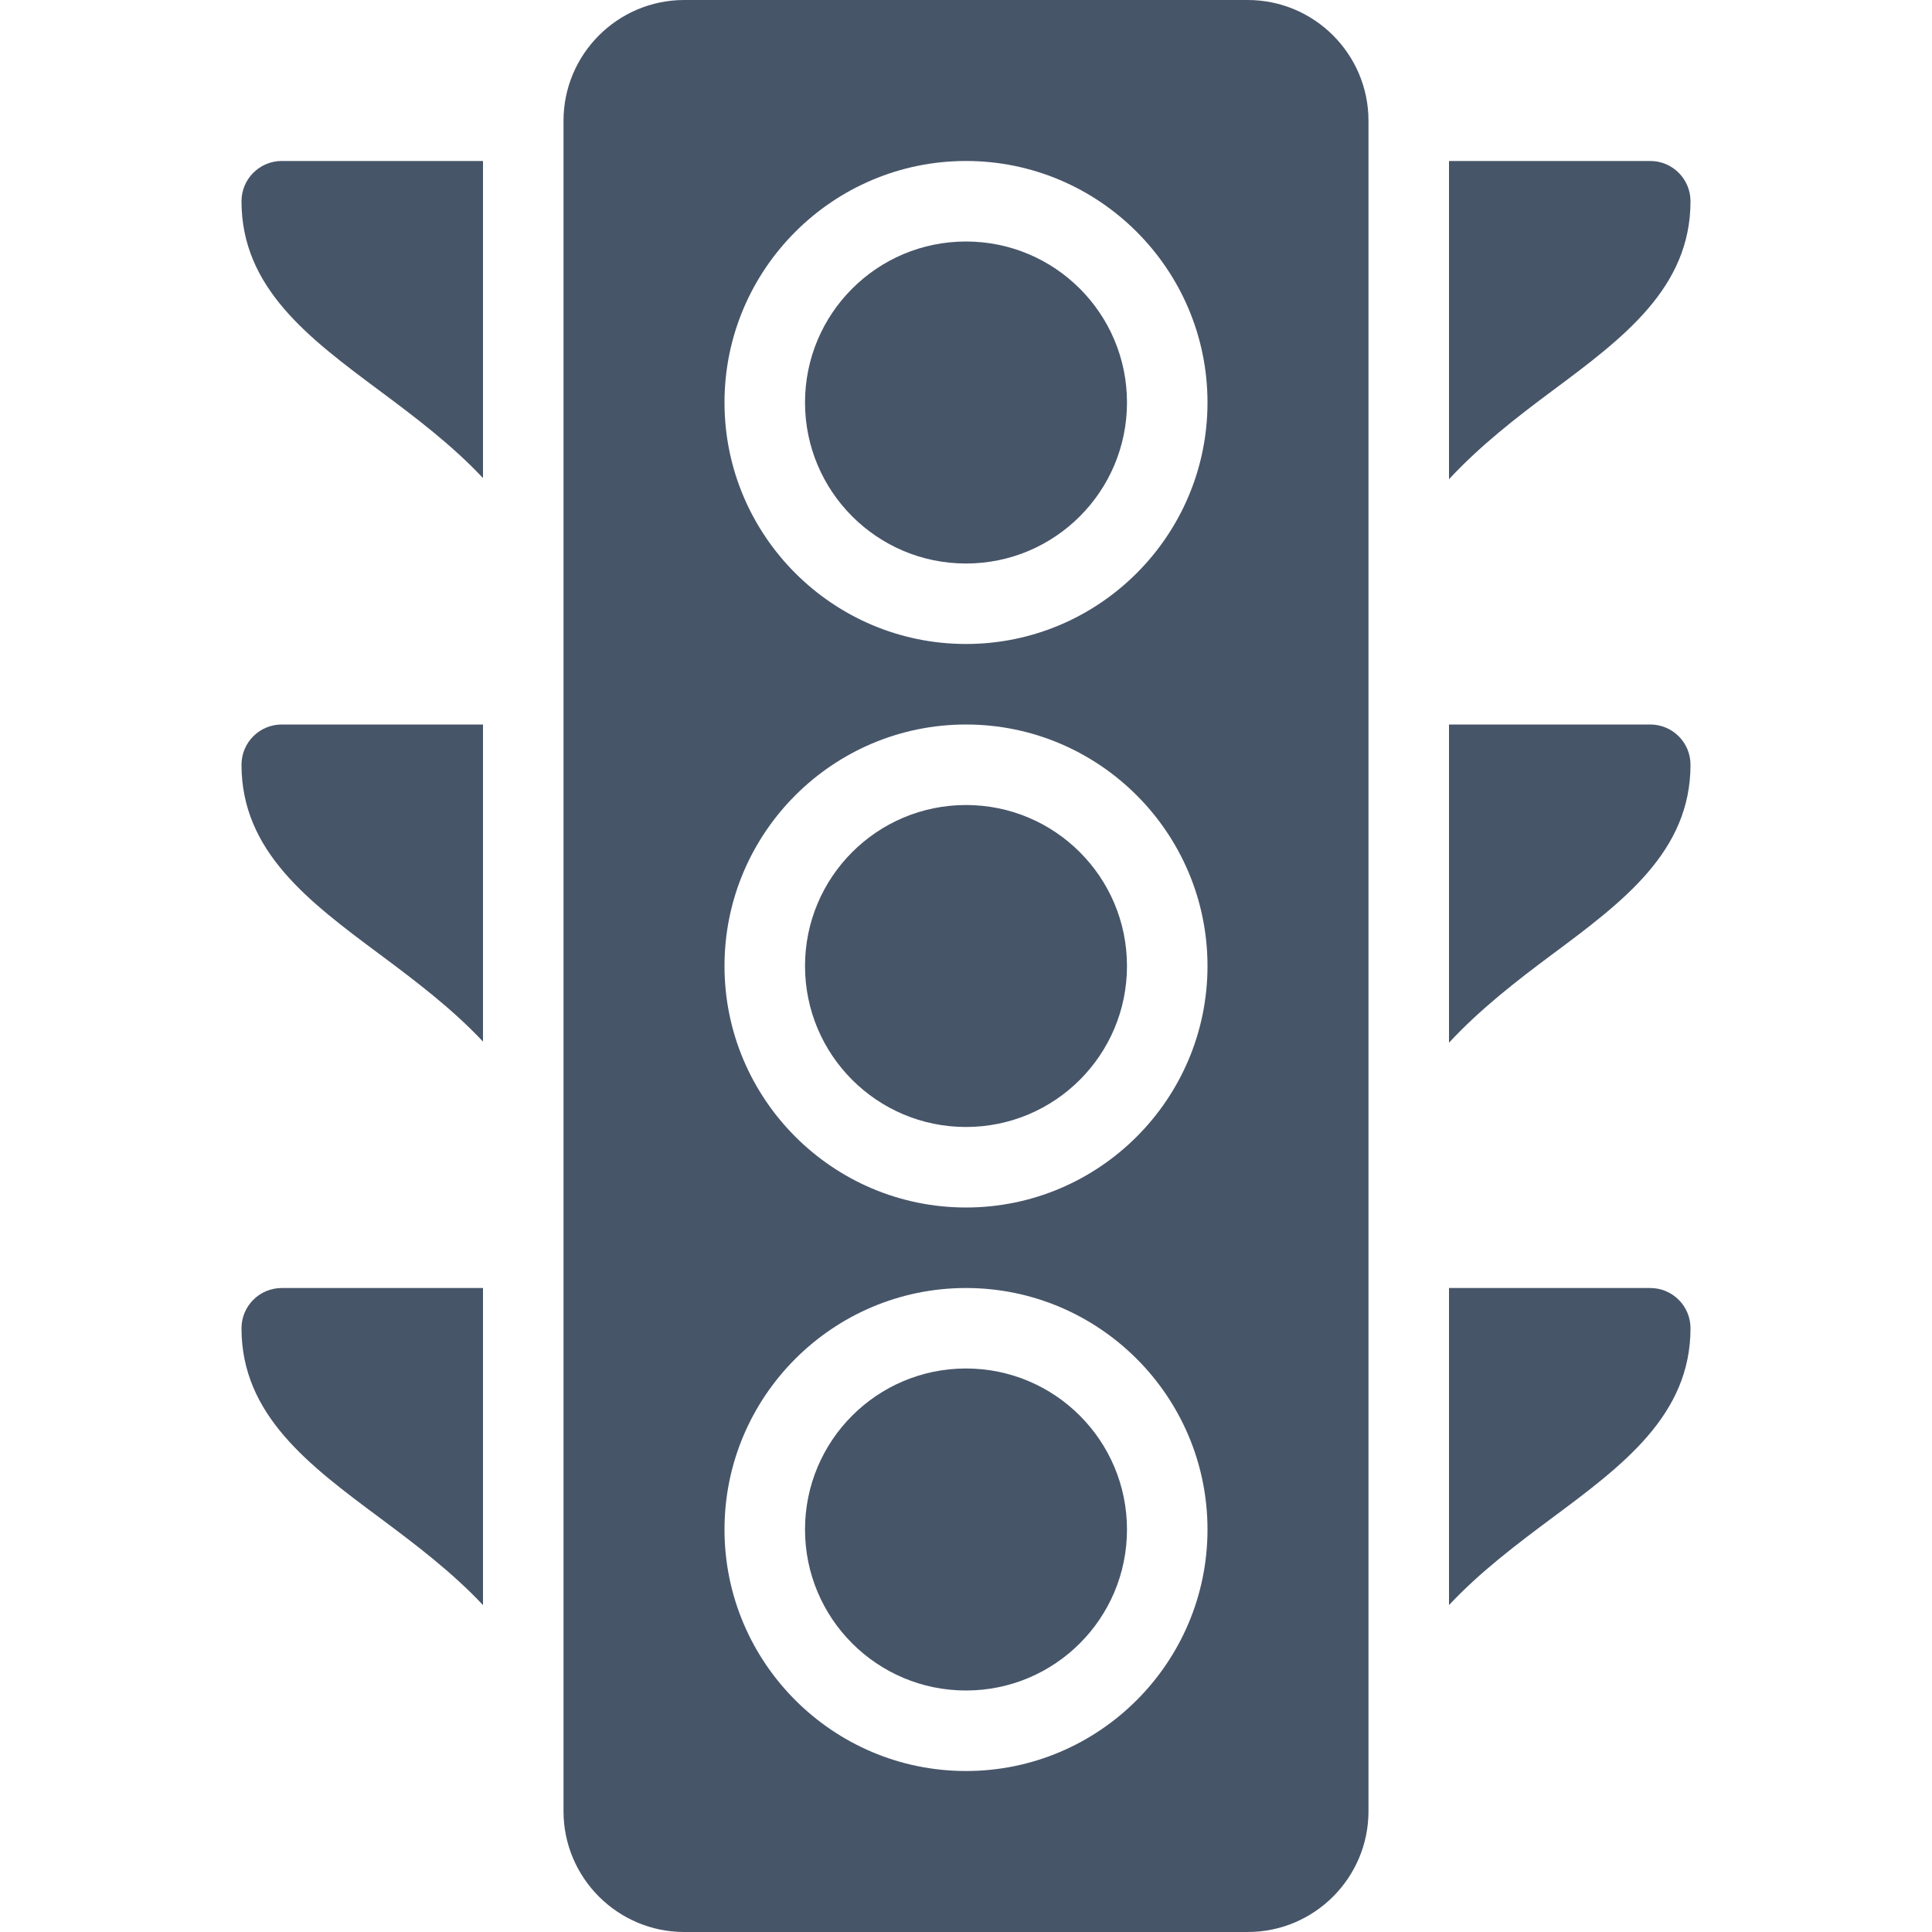 <svg width="40" height="40" viewBox="0 0 40 40" fill="none" xmlns="http://www.w3.org/2000/svg">
<path d="M5.833 15C5.373 15 5 15.373 5 15.833C5 17.627 6.392 18.665 7.867 19.762C8.612 20.317 9.362 20.885 10 21.565V15H5.833ZM34.167 3.333H30V9.922C30.638 9.233 31.383 8.653 32.133 8.095C33.608 6.998 35 5.96 35 4.167C35 3.707 34.627 3.333 34.167 3.333ZM5.833 3.333C5.373 3.333 5 3.707 5 4.167C5 5.96 6.392 6.998 7.867 8.095C8.612 8.65 9.362 9.218 10 9.898V3.333H5.833ZM34.167 15H30V21.588C30.638 20.9 31.383 20.32 32.133 19.762C33.608 18.665 35 17.627 35 15.833C35 15.373 34.627 15 34.167 15ZM5.833 26.667C5.373 26.667 5 27.04 5 27.5C5 29.293 6.392 30.332 7.867 31.428C8.612 31.983 9.362 32.552 10 33.232V26.667H5.833V26.667ZM34.167 26.667H30V33.232C30.638 32.55 31.388 31.983 32.133 31.428C33.608 30.332 35 29.293 35 27.5C35 27.04 34.627 26.667 34.167 26.667Z" fill="#475569"/>
<path d="M20 35C21.841 35 23.333 33.508 23.333 31.667C23.333 29.826 21.841 28.333 20 28.333C18.159 28.333 16.667 29.826 16.667 31.667C16.667 33.508 18.159 35 20 35Z" fill="#475569"/>
<path d="M20 23.333C21.841 23.333 23.333 21.841 23.333 20C23.333 18.159 21.841 16.667 20 16.667C18.159 16.667 16.667 18.159 16.667 20C16.667 21.841 18.159 23.333 20 23.333Z" fill="#475569"/>
<path d="M20 11.667C21.841 11.667 23.333 10.174 23.333 8.333C23.333 6.492 21.841 5 20 5C18.159 5 16.667 6.492 16.667 8.333C16.667 10.174 18.159 11.667 20 11.667Z" fill="#475569"/>
<path d="M25.833 0H14.167C12.788 0 11.667 1.122 11.667 2.5V37.5C11.667 38.878 12.788 40 14.167 40H25.833C27.212 40 28.333 38.878 28.333 37.5V2.5C28.333 1.122 27.212 0 25.833 0ZM20 36.667C17.243 36.667 15 34.423 15 31.667C15 28.91 17.243 26.667 20 26.667C22.757 26.667 25 28.91 25 31.667C25 34.423 22.757 36.667 20 36.667ZM20 25C17.243 25 15 22.757 15 20C15 17.243 17.243 15 20 15C22.757 15 25 17.243 25 20C25 22.757 22.757 25 20 25ZM20 13.333C17.243 13.333 15 11.09 15 8.333C15 5.577 17.243 3.333 20 3.333C22.757 3.333 25 5.577 25 8.333C25 11.09 22.757 13.333 20 13.333Z" fill="#475569"/>
</svg>
